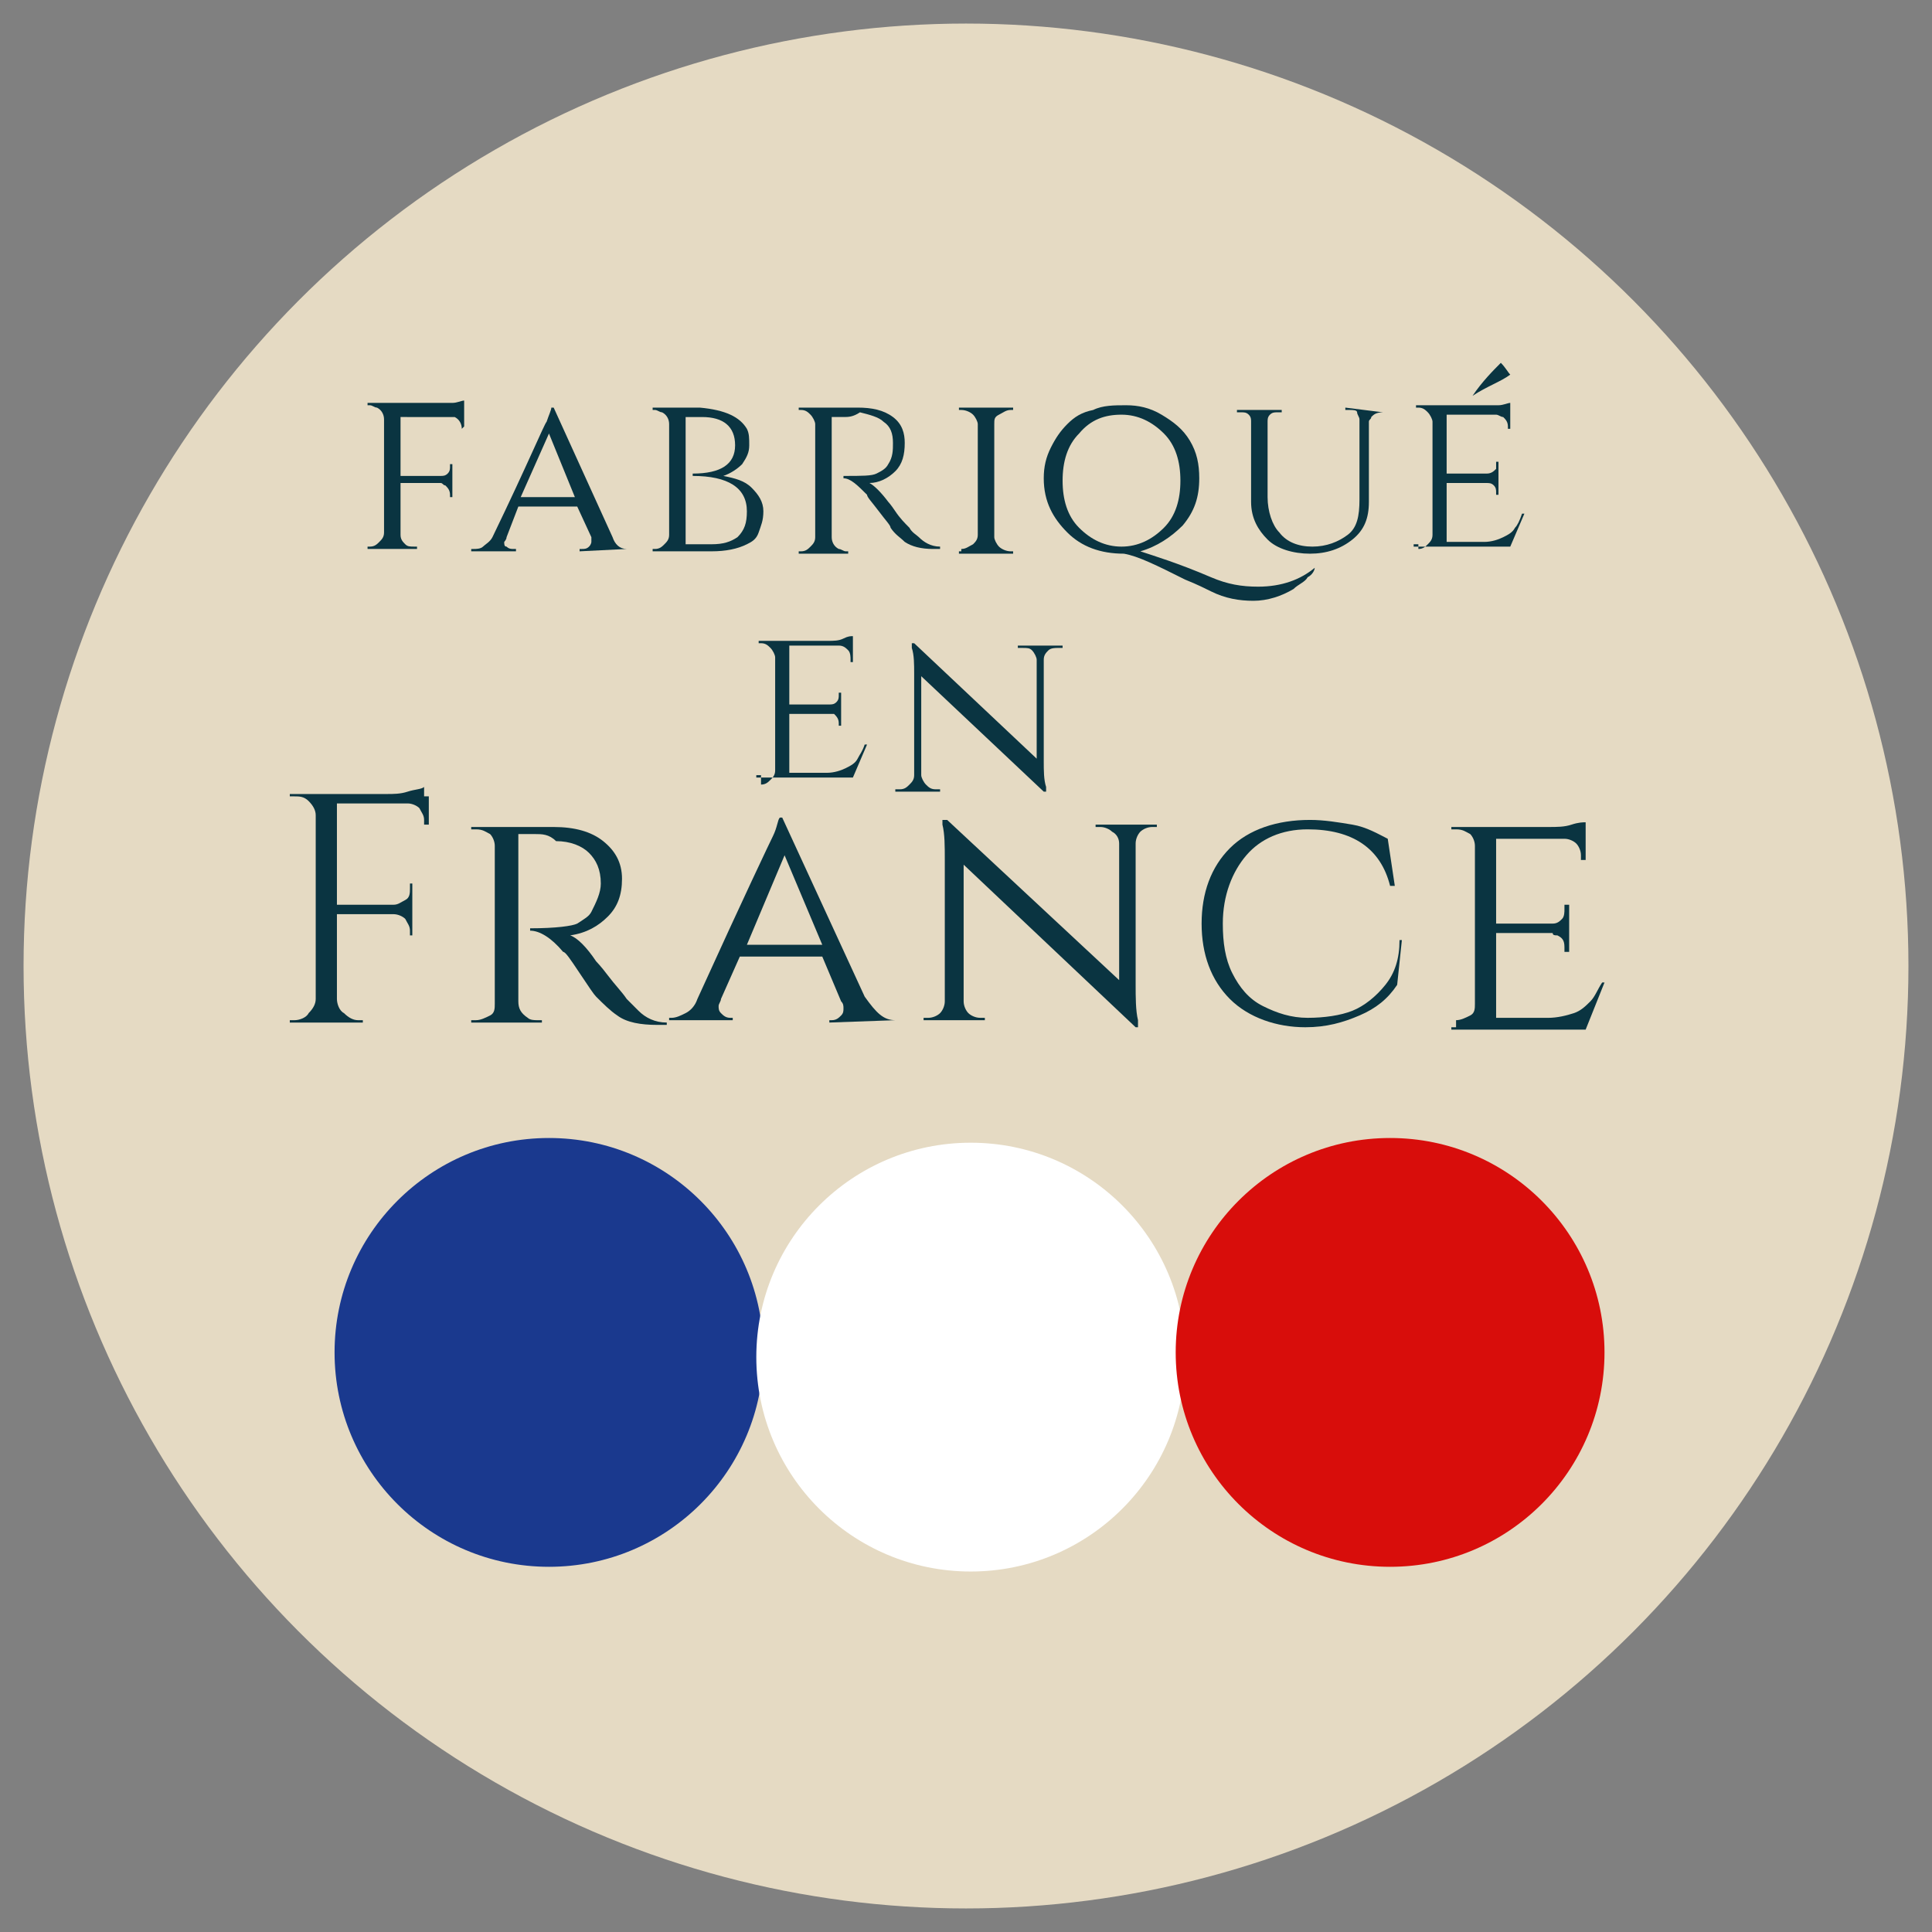 <?xml version="1.0" encoding="utf-8"?>
<!-- Generator: Adobe Illustrator 24.3.0, SVG Export Plug-In . SVG Version: 6.00 Build 0)  -->
<!DOCTYPE svg PUBLIC "-//W3C//DTD SVG 1.1//EN" "http://www.w3.org/Graphics/SVG/1.1/DTD/svg11.dtd">
<svg version="1.1" id="Calque_1" xmlns:x="http://ns.adobe.com/Extensibility/1.0/" xmlns:i="http://ns.adobe.com/AdobeIllustrator/10.0/" xmlns:graph="http://ns.adobe.com/Graphs/1.0/"
	 xmlns="http://www.w3.org/2000/svg" xmlns:xlink="http://www.w3.org/1999/xlink" x="0px" y="0px" viewBox="0 0 82 82"
	 style="enable-background:new 0 0 82 82;" xml:space="preserve">
<rect x="0" y="0" width="82" height="82" fill="#808080" stroke="none"/>
<style type="text/css">
	.st0{fill:#E5DAC3;}
	.st1{enable-background:new    ;}
	.st2{fill:#0A3441;}
	.st3{fill:#1A398E;}
	.st4{fill:#FFFFFF;}
	.st5{fill:#D80D0B;}
</style>
<g id="Groupe_58" transform="translate(-645 -1551.5)">
	<circle id="Ellipse_29" class="st0" cx="686" cy="1592.5" r="40"/>
	<g class="st1">
		<path class="st2" d="M664.6,1569.7c0-0.2-0.1-0.4-0.3-0.5c-0.1,0-0.1,0-0.2,0H662v2.5h1.7c0.1,0,0.2,0,0.3-0.1s0.1-0.2,0.1-0.3
			v-0.1h0.1v1.4h-0.1v-0.1c0-0.2-0.1-0.3-0.2-0.4c-0.1,0-0.1-0.1-0.2-0.1H662v2.2c0,0.2,0.1,0.3,0.2,0.4c0.1,0.1,0.2,0.1,0.4,0.1
			h0.1v0.1h-2.1v-0.1h0.1c0.2,0,0.3-0.1,0.4-0.2c0.1-0.1,0.2-0.2,0.2-0.4v-4.8c0-0.2-0.1-0.4-0.3-0.5c-0.1,0-0.2-0.1-0.3-0.1h-0.1
			v-0.1h1.4h1.6c0.2,0,0.4,0,0.6,0c0.2,0,0.4-0.1,0.5-0.1v1.1L664.6,1569.7L664.6,1569.7L664.6,1569.7z"/>
		<path class="st2" d="M671.6,1574.8L671.6,1574.8L671.6,1574.8l-2,0.1v-0.1h0.1c0.1,0,0.2,0,0.3-0.1s0.1-0.2,0.1-0.2
			c0-0.1,0-0.2,0-0.2l-0.6-1.3H667l-0.5,1.3c0,0.1-0.1,0.2-0.1,0.2c0,0.1,0,0.2,0.1,0.2c0.1,0.1,0.2,0.1,0.3,0.1h0.1v0.1H665v-0.1
			h0.1c0.1,0,0.3,0,0.4-0.1c0.1-0.1,0.3-0.2,0.4-0.4c1.5-3.1,2.2-4.8,2.3-4.9c0.1-0.3,0.2-0.5,0.2-0.6h0.1l2.5,5.5
			C671.1,1574.6,671.3,1574.8,671.6,1574.8z M667.1,1572.6h2.3l-1.1-2.7L667.1,1572.6z"/>
		<path class="st2" d="M676.7,1569.7c0.1,0.2,0.1,0.4,0.1,0.7s-0.1,0.5-0.3,0.8c-0.2,0.2-0.5,0.4-0.8,0.5c0.5,0.1,0.9,0.2,1.2,0.5
			s0.5,0.6,0.5,1s-0.1,0.6-0.2,0.9s-0.3,0.4-0.5,0.5c-0.4,0.2-0.9,0.3-1.5,0.3h-2.5v-0.1h0.1c0.2,0,0.3-0.1,0.4-0.2s0.2-0.2,0.2-0.4
			v-4.7c0-0.2-0.1-0.4-0.3-0.5c-0.1,0-0.2-0.1-0.3-0.1h-0.1v-0.1h2C675.8,1568.9,676.4,1569.2,676.7,1569.7z M676.7,1573.2
			c0-1-0.8-1.5-2.3-1.5v-0.1c1.2,0,1.8-0.4,1.8-1.2c0-0.8-0.5-1.2-1.4-1.2h-0.7v5.4h1.1c0.5,0,0.8-0.1,1.1-0.3
			C676.6,1574,676.7,1573.7,676.7,1573.2z"/>
		<path class="st2" d="M680.8,1569.2h-0.5v5.1c0,0.2,0.1,0.4,0.3,0.5c0.1,0,0.2,0.1,0.3,0.1h0.1v0.1h-2.1v-0.1h0.1
			c0.2,0,0.3-0.1,0.4-0.2s0.2-0.2,0.2-0.4v-4.8c0-0.1-0.1-0.3-0.2-0.4s-0.2-0.2-0.4-0.2h-0.1v-0.1h2.5c0.6,0,1.1,0.1,1.5,0.4
			s0.5,0.7,0.5,1.1c0,0.5-0.1,0.9-0.4,1.2c-0.3,0.3-0.7,0.5-1.1,0.5c0.2,0.1,0.5,0.4,0.8,0.8c0,0,0.1,0.1,0.3,0.4s0.4,0.5,0.6,0.7
			c0.1,0.2,0.3,0.3,0.4,0.4c0.2,0.2,0.5,0.4,0.9,0.4v0.1h-0.3c-0.5,0-0.9-0.1-1.2-0.3c-0.2-0.2-0.4-0.3-0.6-0.6
			c0-0.1-0.2-0.3-0.5-0.7c-0.3-0.4-0.5-0.6-0.5-0.7c-0.4-0.4-0.7-0.7-1-0.7v-0.1c0.8,0,1.2,0,1.4-0.1s0.4-0.2,0.5-0.4
			c0.2-0.3,0.2-0.6,0.2-0.9c0-0.4-0.1-0.7-0.4-0.9c-0.2-0.2-0.6-0.3-1-0.4C681.2,1569.2,681,1569.2,680.8,1569.2z"/>
		<path class="st2" d="M685.8,1574.8c0.2,0,0.3-0.1,0.5-0.2c0.1-0.1,0.2-0.2,0.2-0.4v-4.7c0-0.1-0.1-0.3-0.2-0.4
			c-0.1-0.1-0.3-0.2-0.5-0.2h-0.1v-0.1h2.3v0.1h-0.1c-0.2,0-0.3,0.1-0.5,0.2s-0.2,0.2-0.2,0.4v4.8c0,0.1,0.1,0.3,0.2,0.4
			c0.1,0.1,0.3,0.2,0.5,0.2h0.1v0.1h-2.3v-0.1h0.1V1574.8z"/>
		<path class="st2" d="M698.4,1576.4c1,0,1.8-0.3,2.4-0.8l0,0c0,0.1-0.1,0.3-0.3,0.4c-0.1,0.2-0.4,0.3-0.6,0.5
			c-0.5,0.3-1.1,0.5-1.7,0.5c-0.6,0-1.2-0.1-1.8-0.4c-0.2-0.1-0.6-0.3-1.1-0.5c-1.2-0.6-2-1-2.6-1.1c-1,0-1.8-0.3-2.4-0.9
			c-0.6-0.6-1-1.3-1-2.3c0-0.5,0.1-0.9,0.3-1.3s0.4-0.7,0.7-1s0.6-0.5,1.1-0.6c0.4-0.2,0.9-0.2,1.4-0.2s1,0.1,1.5,0.4
			s0.9,0.6,1.2,1.1s0.4,1,0.4,1.6c0,0.8-0.2,1.4-0.7,2c-0.5,0.5-1.1,0.9-1.8,1.1c0.6,0.2,1.6,0.5,3,1.1
			C697.1,1576.3,697.7,1576.4,698.4,1576.4z M690.8,1569.9c-0.5,0.5-0.7,1.2-0.7,2s0.2,1.5,0.7,2s1.1,0.8,1.8,0.8s1.3-0.3,1.8-0.8
			s0.7-1.2,0.7-2s-0.2-1.5-0.7-2s-1.1-0.8-1.8-0.8C691.9,1569.1,691.3,1569.3,690.8,1569.9z"/>
		<path class="st2" d="M703.7,1569L703.7,1569c-0.3,0-0.4,0.1-0.5,0.2c0,0.1-0.1,0.1-0.1,0.2v3.4c0,0.7-0.2,1.2-0.7,1.6
			s-1.1,0.6-1.8,0.6s-1.4-0.2-1.8-0.6c-0.4-0.4-0.7-0.9-0.7-1.6v-3.4c0-0.1,0-0.2-0.1-0.3c-0.1-0.1-0.2-0.1-0.3-0.1h-0.2v-0.1h1.9
			v0.1h-0.2c-0.1,0-0.2,0-0.3,0.1s-0.1,0.2-0.1,0.3v3.2c0,0.6,0.2,1.2,0.5,1.5c0.3,0.4,0.8,0.6,1.4,0.6s1.1-0.2,1.5-0.5
			s0.5-0.8,0.5-1.5v-3.4c0-0.1-0.1-0.2-0.1-0.3s-0.2-0.1-0.3-0.1h-0.2v-0.1L703.7,1569L703.7,1569z"/>
		<path class="st2" d="M705.2,1574.8c0.2,0,0.3-0.1,0.4-0.2s0.2-0.2,0.2-0.4v-4.8c0-0.1-0.1-0.3-0.2-0.4s-0.2-0.2-0.4-0.2h-0.1v-0.1
			h2.9c0.2,0,0.4,0,0.6,0c0.2,0,0.4-0.1,0.5-0.1v1.1H709v-0.1c0-0.2-0.1-0.3-0.2-0.4c-0.1,0-0.2-0.1-0.3-0.1h-2.1v2.5h1.7
			c0.2,0,0.3-0.1,0.4-0.2c0-0.1,0-0.1,0-0.2v-0.1h0.1v1.4h-0.1v-0.1c0-0.1,0-0.2-0.1-0.3s-0.2-0.1-0.3-0.1h-1.7v2.5h1.6
			c0.3,0,0.6-0.1,0.8-0.2s0.4-0.2,0.5-0.4c0.1-0.1,0.2-0.3,0.3-0.6h0.1l-0.6,1.4H705v-0.1h0.2V1574.8z M707.5,1568.3L707.5,1568.3
			c0.4-0.6,0.9-1.1,1.2-1.4c0.2,0.2,0.3,0.4,0.4,0.5C708.7,1567.7,708.1,1567.9,707.5,1568.3z"/>
	</g>
	<g class="st1">
		<path class="st2" d="M677.3,1584.8c0.2,0,0.3-0.1,0.4-0.2c0.1-0.1,0.2-0.2,0.2-0.4v-4.8c0-0.1-0.1-0.3-0.2-0.4
			c-0.1-0.1-0.2-0.2-0.4-0.2h-0.1v-0.1h2.9c0.3,0,0.5,0,0.7-0.1s0.3-0.1,0.4-0.1v1.1h-0.1v-0.1c0-0.1,0-0.3-0.1-0.4
			s-0.2-0.2-0.4-0.2h-2.1v2.5h1.7c0.1,0,0.2,0,0.3-0.1s0.1-0.2,0.1-0.3v-0.1h0.1v1.4h-0.1v-0.1c0-0.2-0.1-0.3-0.2-0.4
			c-0.1,0-0.1,0-0.2,0h-1.7v2.5h1.6c0.3,0,0.6-0.1,0.8-0.2s0.4-0.2,0.5-0.4s0.2-0.3,0.3-0.6h0.1l-0.6,1.4h-4.1v-0.1h0.2V1584.8z"/>
		<path class="st2" d="M689.9,1579c-0.1,0-0.3,0-0.4,0.1c-0.1,0.1-0.2,0.2-0.2,0.4v4.3c0,0.4,0,0.8,0.1,1.1v0.2h-0.1l-5.2-4.9v4.2
			c0,0.1,0.1,0.3,0.2,0.4c0.1,0.1,0.2,0.2,0.4,0.2h0.2v0.1H683v-0.1h0.2c0.2,0,0.3-0.1,0.4-0.2c0.1-0.1,0.2-0.2,0.2-0.4v-4.3
			c0-0.4,0-0.8-0.1-1.1v-0.2h0.1l5.2,4.9v-4.2c0-0.1-0.1-0.3-0.2-0.4c-0.1-0.1-0.2-0.1-0.4-0.1h-0.2v-0.1h1.9v0.1H689.9z"/>
	</g>
	<g class="st1">
		<path class="st2" d="M663.2,1585.3v1.2H663v-0.2c0-0.2-0.1-0.3-0.2-0.5c-0.1-0.1-0.3-0.2-0.5-0.2h-3v4.3h2.4
			c0.2,0,0.3-0.1,0.5-0.2s0.2-0.3,0.2-0.5v-0.2h0.1v2.2h-0.1v-0.2c0-0.2-0.1-0.3-0.2-0.5c-0.1-0.1-0.3-0.2-0.5-0.2h-2.4v3.6
			c0,0.2,0.1,0.5,0.3,0.6c0.2,0.2,0.4,0.3,0.6,0.3h0.2v0.1h-3.1v-0.1h0.2c0.2,0,0.5-0.1,0.6-0.3c0.2-0.2,0.3-0.4,0.3-0.6v-7.8
			c0-0.2-0.1-0.4-0.3-0.6s-0.4-0.2-0.6-0.2h-0.2v-0.1h4.1c0.3,0,0.6,0,0.9-0.1c0.3-0.1,0.6-0.1,0.7-0.2v0.4H663.2z"/>
		<path class="st2" d="M667.7,1586.9H667v7.1c0,0.3,0.1,0.5,0.4,0.7c0.1,0.1,0.3,0.1,0.4,0.1h0.2v0.1h-3v-0.1h0.2
			c0.2,0,0.4-0.1,0.6-0.2c0.2-0.1,0.2-0.3,0.2-0.5v-6.7c0-0.2-0.1-0.4-0.2-0.5c-0.2-0.1-0.3-0.2-0.6-0.2H665v-0.1h3.5
			c0.9,0,1.6,0.2,2.1,0.6s0.8,0.9,0.8,1.6s-0.2,1.2-0.6,1.6s-0.9,0.7-1.6,0.8c0.3,0.1,0.7,0.5,1.1,1.1c0,0,0.2,0.2,0.5,0.6
			s0.6,0.7,0.8,1c0.2,0.2,0.4,0.4,0.5,0.5c0.3,0.3,0.7,0.5,1.2,0.5v0.1h-0.4c-0.7,0-1.3-0.1-1.7-0.4c-0.3-0.2-0.6-0.5-0.9-0.8
			c-0.1-0.1-0.3-0.4-0.7-1s-0.6-0.9-0.7-0.9c-0.5-0.6-1-0.9-1.4-0.9v-0.1c1.1,0,1.8-0.1,2-0.2c0.3-0.2,0.5-0.3,0.6-0.5
			c0.2-0.4,0.4-0.8,0.4-1.2c0-0.6-0.2-1-0.5-1.3s-0.8-0.5-1.4-0.5C668.3,1586.9,668,1586.9,667.7,1586.9z"/>
		<path class="st2" d="M683,1594.8L683,1594.8L683,1594.8l-2.8,0.1v-0.1h0.1c0.2,0,0.3-0.1,0.4-0.2c0.1-0.1,0.1-0.2,0.1-0.3
			s0-0.2-0.1-0.3l-0.8-1.9h-3.5l-0.8,1.8c0,0.1-0.1,0.2-0.1,0.3s0,0.2,0.1,0.3s0.2,0.2,0.4,0.2h0.1v0.1h-2.7v-0.1h0.1
			c0.2,0,0.4-0.1,0.6-0.2c0.2-0.1,0.4-0.3,0.5-0.6c2-4.4,3.1-6.7,3.2-6.9c0.2-0.4,0.2-0.7,0.3-0.8h0.1l3.5,7.6
			C682.2,1594.5,682.5,1594.8,683,1594.8z M676.7,1591.6h3.2l-1.6-3.8L676.7,1591.6z"/>
		<path class="st2" d="M693.9,1586.6c-0.2,0-0.4,0.1-0.5,0.2s-0.2,0.3-0.2,0.5v6c0,0.5,0,1.1,0.1,1.5v0.3h-0.1l-7.3-6.9v5.8
			c0,0.2,0.1,0.4,0.2,0.5c0.1,0.1,0.3,0.2,0.5,0.2h0.2v0.1h-2.6v-0.1h0.2c0.2,0,0.4-0.1,0.5-0.2s0.2-0.3,0.2-0.5v-6
			c0-0.6,0-1.1-0.1-1.5v-0.2h0.2l7.3,6.8v-5.8c0-0.2-0.1-0.4-0.3-0.5c-0.1-0.1-0.3-0.2-0.5-0.2h-0.2v-0.1h2.6v0.1L693.9,1586.6
			L693.9,1586.6z"/>
		<path class="st2" d="M697.2,1593.9c-0.8-0.8-1.2-1.9-1.2-3.2s0.4-2.4,1.2-3.2s2-1.2,3.4-1.2c0.6,0,1.2,0.1,1.8,0.2
			s1.1,0.4,1.5,0.6l0.3,2H704c-0.4-1.6-1.6-2.4-3.5-2.4c-1.1,0-2,0.4-2.6,1.1s-1,1.7-1,2.9c0,0.8,0.1,1.5,0.4,2.1
			c0.3,0.6,0.7,1.1,1.3,1.4s1.2,0.5,1.9,0.5s1.4-0.1,1.9-0.3c0.5-0.2,1-0.6,1.4-1.1s0.6-1.1,0.6-1.9h0.1l-0.2,1.9
			c-0.4,0.6-0.9,1-1.6,1.3c-0.7,0.3-1.4,0.5-2.3,0.5C699.2,1595.1,698,1594.7,697.2,1593.9z"/>
		<path class="st2" d="M706.8,1594.8c0.2,0,0.4-0.1,0.6-0.2c0.2-0.1,0.2-0.3,0.2-0.5v-6.7c0-0.2-0.1-0.4-0.2-0.5
			c-0.2-0.1-0.3-0.2-0.6-0.2h-0.2v-0.1h4.1c0.4,0,0.7,0,1-0.1s0.5-0.1,0.6-0.1v1.6h-0.2v-0.2c0-0.2-0.1-0.4-0.2-0.5
			c-0.1-0.1-0.3-0.2-0.5-0.2h-2.9v3.6h2.4c0.2,0,0.3-0.1,0.4-0.2c0.1-0.1,0.1-0.3,0.1-0.4v-0.2h0.2v2h-0.2v-0.2
			c0-0.3-0.1-0.4-0.3-0.5c-0.1,0-0.2,0-0.2-0.1h-2.4v3.6h2.2c0.4,0,0.8-0.1,1.1-0.2s0.5-0.3,0.7-0.5s0.3-0.5,0.5-0.8h0.1l-0.8,2
			h-5.7v-0.1h0.2V1594.8z"/>
	</g>
	<circle id="Ellipse_30" class="st3" cx="668.3" cy="1608.9" r="9.1"/>
	<circle id="Ellipse_31" class="st4" cx="686.2" cy="1609.1" r="9.1"/>
	<circle id="Ellipse_32" class="st5" cx="704" cy="1608.9" r="9.1"/>
</g>
</svg>
